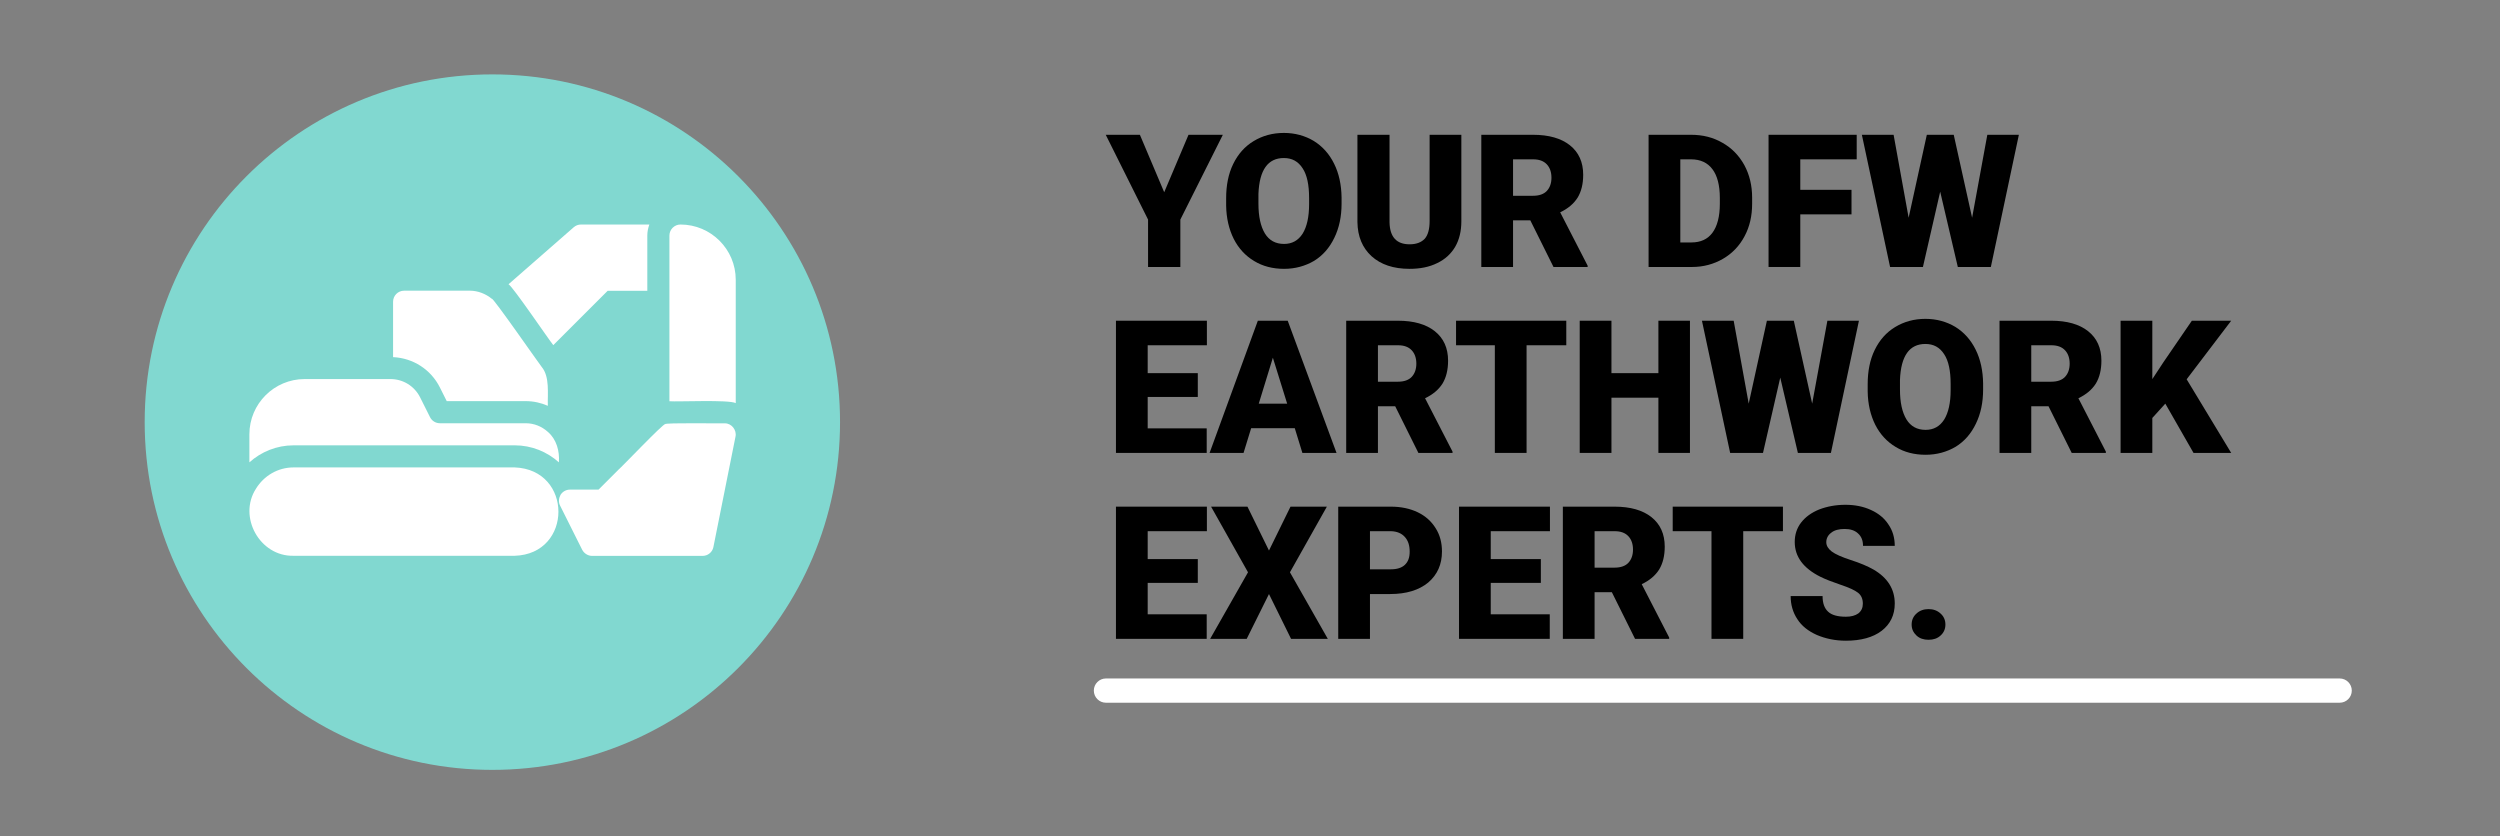 <?xml version="1.0" encoding="UTF-8" standalone="no"?>
<svg xmlns="http://www.w3.org/2000/svg" xmlns:xlink="http://www.w3.org/1999/xlink" xmlns:serif="http://www.serif.com/" width="100%" height="100%" viewBox="0 0 2690 900" version="1.1" xml:space="preserve" style="fill-rule:evenodd;clip-rule:evenodd;stroke-linejoin:round;stroke-miterlimit:2;">
    <rect x="0" y="0" width="2690" height="900" fill="#808080" stroke="none"/>
    <g transform="matrix(1,0,0,1,-4153,-1832.27)">
        <g id="Artboard6" transform="matrix(2.477,0,0,1.187,-6135.73,1022.91)">
            <rect x="4153.72" y="681.769" width="1085.66" height="758.12" style="fill:none;"></rect>
            <g transform="matrix(0.518,0,0,2.1,4116.85,-3253.16)">
                <g transform="matrix(1.146,0,0,0.59,58.794,29.201)">
                    <circle cx="371.072" cy="3435.31" r="254.418" style="fill:rgb(129,216,208);"></circle>
                </g>
                <g transform="matrix(0.869,0,0,0.447,261.753,1927.82)">
                    <path d="M277.333,309.227C293.728,309.227 308.661,315.477 320,325.664C320.811,314.837 317.771,303.467 309.333,296.224C303.659,291.104 296.224,287.904 288,287.904L205.184,287.904C201.12,287.904 197.461,285.643 195.637,282.005L186.091,262.923C180.629,252.011 169.664,245.237 157.461,245.237L74.667,245.237C45.259,245.237 21.333,269.163 21.333,298.571L21.333,325.675C32.672,315.499 47.605,309.237 64,309.237L277.333,309.237L277.333,309.227Z" style="fill:white;fill-rule:nonzero;"></path>
                    <path d="M64,415.893L277.333,415.893C333.547,414.219 333.717,332.619 277.333,330.56L64,330.56C48.64,330.56 35.275,338.784 27.755,350.997C10.069,378.24 31.381,416.704 64,415.893Z" style="fill:white;fill-rule:nonzero;"></path>
                    <path d="M255.328,167.755C249.44,162.923 242.016,159.979 234.347,159.893L170.656,159.893C164.757,159.893 159.989,164.672 159.989,170.56L159.989,224.064C179.285,224.96 196.459,235.947 205.173,253.365L211.765,266.549L288,266.549C295.595,266.549 302.784,268.192 309.333,271.072C308.96,259.584 311.381,242.965 303.371,233.461C301.739,231.68 255.915,165.621 255.328,167.755Z" style="fill:white;fill-rule:nonzero;"></path>
                    <path d="M480,288C478.805,288.235 421.664,287.232 422.56,288.821C421.248,287.477 379.285,331.648 377.611,332.629C377.6,332.651 358.293,352.053 358.251,352L330.667,352C326.965,352 323.541,353.92 321.589,357.056C319.872,360.267 319.424,364.16 321.173,367.467L342.507,410.133C344.373,413.611 348.011,415.957 352,416L458.667,416C459.936,416 461.163,415.776 462.304,415.36C465.728,414.112 468.373,411.168 469.12,407.424L490.453,300.768C491.787,294.507 486.592,287.797 480,288Z" style="fill:white;fill-rule:nonzero;"></path>
                    <path d="M367.083,160L405.333,160L405.333,106.667C405.333,102.912 406.112,99.36 407.307,96L341.333,96C338.752,96 336.245,96.939 334.315,98.645L271.413,153.675C275.733,156.149 310.549,207.627 314.603,212.48L367.083,160Z" style="fill:white;fill-rule:nonzero;"></path>
                    <path d="M437.333,96C431.467,96 426.667,100.8 426.667,106.667L426.667,266.667C434.72,267.317 484.032,264.96 490.667,268.48L490.667,149.333C490.667,119.925 466.741,96 437.333,96Z" style="fill:white;fill-rule:nonzero;"></path>
                </g>
            </g>
            <g transform="matrix(0.459,0,0,1.485,3967.31,-43.51)">
                <g transform="matrix(0.995,0,0,0.643,465.763,144.345)">
                    <g transform="matrix(176.511,0,0,176.511,991.94,788.633)">
                        <path d="M0.314,-0.402L0.445,-0.711L0.63,-0.711L0.401,-0.255L0.401,-0L0.227,-0L0.227,-0.255L-0.001,-0.711L0.183,-0.711L0.314,-0.402Z" style="fill-rule:nonzero;"></path>
                    </g>
                    <g transform="matrix(176.511,0,0,176.511,1100.28,788.633)">
                        <path d="M0.656,-0.341C0.656,-0.271 0.643,-0.21 0.617,-0.157C0.591,-0.103 0.555,-0.062 0.508,-0.033C0.46,-0.005 0.406,0.01 0.346,0.01C0.285,0.01 0.231,-0.004 0.185,-0.032C0.138,-0.06 0.101,-0.1 0.075,-0.151C0.049,-0.203 0.035,-0.263 0.034,-0.33L0.034,-0.37C0.034,-0.439 0.046,-0.501 0.072,-0.554C0.098,-0.607 0.134,-0.648 0.182,-0.677C0.23,-0.706 0.284,-0.721 0.345,-0.721C0.405,-0.721 0.459,-0.706 0.506,-0.678C0.553,-0.649 0.59,-0.608 0.616,-0.555C0.642,-0.503 0.655,-0.442 0.656,-0.374L0.656,-0.341ZM0.481,-0.371C0.481,-0.441 0.47,-0.495 0.446,-0.531C0.422,-0.568 0.389,-0.586 0.345,-0.586C0.259,-0.586 0.213,-0.522 0.208,-0.393L0.208,-0.341C0.208,-0.271 0.22,-0.218 0.243,-0.18C0.266,-0.143 0.3,-0.124 0.346,-0.124C0.389,-0.124 0.422,-0.142 0.446,-0.179C0.469,-0.216 0.481,-0.269 0.481,-0.338L0.481,-0.371Z" style="fill-rule:nonzero;"></path>
                    </g>
                    <g transform="matrix(176.511,0,0,176.511,1222.15,788.633)">
                        <path d="M0.611,-0.711L0.611,-0.246C0.611,-0.193 0.6,-0.147 0.578,-0.109C0.555,-0.07 0.523,-0.041 0.481,-0.021C0.439,-0 0.389,0.01 0.332,0.01C0.245,0.01 0.177,-0.013 0.127,-0.058C0.078,-0.103 0.052,-0.164 0.051,-0.242L0.051,-0.711L0.224,-0.711L0.224,-0.239C0.226,-0.161 0.262,-0.122 0.332,-0.122C0.368,-0.122 0.394,-0.132 0.413,-0.151C0.431,-0.171 0.44,-0.203 0.44,-0.247L0.44,-0.711L0.611,-0.711Z" style="fill-rule:nonzero;"></path>
                    </g>
                    <g transform="matrix(176.511,0,0,176.511,1339.45,788.633)">
                        <path d="M0.318,-0.251L0.225,-0.251L0.225,-0L0.054,-0L0.054,-0.711L0.333,-0.711C0.418,-0.711 0.484,-0.692 0.531,-0.655C0.579,-0.617 0.603,-0.564 0.603,-0.496C0.603,-0.447 0.593,-0.406 0.573,-0.373C0.552,-0.34 0.521,-0.314 0.479,-0.294L0.627,-0.007L0.627,-0L0.443,-0L0.318,-0.251ZM0.225,-0.383L0.333,-0.383C0.366,-0.383 0.391,-0.392 0.407,-0.409C0.423,-0.426 0.432,-0.45 0.432,-0.48C0.432,-0.511 0.423,-0.535 0.407,-0.552C0.39,-0.57 0.366,-0.579 0.333,-0.579L0.225,-0.579L0.225,-0.383Z" style="fill-rule:nonzero;"></path>
                    </g>
                    <g transform="matrix(176.511,0,0,176.511,1498.55,788.633)">
                        <path d="M0.054,-0L0.054,-0.711L0.283,-0.711C0.346,-0.711 0.402,-0.697 0.452,-0.668C0.502,-0.64 0.541,-0.6 0.57,-0.548C0.598,-0.496 0.612,-0.438 0.612,-0.373L0.612,-0.34C0.612,-0.275 0.599,-0.217 0.571,-0.165C0.544,-0.114 0.505,-0.073 0.455,-0.044C0.405,-0.015 0.349,-0 0.288,-0L0.054,-0ZM0.225,-0.579L0.225,-0.132L0.285,-0.132C0.334,-0.132 0.372,-0.149 0.398,-0.184C0.424,-0.219 0.438,-0.271 0.438,-0.34L0.438,-0.371C0.438,-0.44 0.424,-0.492 0.398,-0.526C0.372,-0.561 0.333,-0.579 0.283,-0.579L0.225,-0.579Z" style="fill-rule:nonzero;"></path>
                    </g>
                    <g transform="matrix(176.511,0,0,176.511,1612.66,788.633)">
                        <path d="M0.501,-0.283L0.225,-0.283L0.225,-0L0.054,-0L0.054,-0.711L0.529,-0.711L0.529,-0.579L0.225,-0.579L0.225,-0.415L0.501,-0.415L0.501,-0.283Z" style="fill-rule:nonzero;"></path>
                    </g>
                    <g transform="matrix(176.511,0,0,176.511,1709.19,788.633)">
                        <path d="M0.604,-0.265L0.686,-0.711L0.856,-0.711L0.705,-0L0.527,-0L0.432,-0.405L0.339,-0L0.162,-0L0.01,-0.711L0.181,-0.711L0.262,-0.265L0.36,-0.711L0.505,-0.711L0.604,-0.265Z" style="fill-rule:nonzero;"></path>
                    </g>
                    <g transform="matrix(176.511,0,0,176.511,991.94,965.144)">
                        <path d="M0.495,-0.301L0.225,-0.301L0.225,-0.132L0.543,-0.132L0.543,-0L0.054,-0L0.054,-0.711L0.544,-0.711L0.544,-0.579L0.225,-0.579L0.225,-0.429L0.495,-0.429L0.495,-0.301Z" style="fill-rule:nonzero;"></path>
                    </g>
                    <g transform="matrix(176.511,0,0,176.511,1090.71,965.144)">
                        <path d="M0.458,-0.133L0.223,-0.133L0.182,-0L-0.001,-0L0.259,-0.711L0.42,-0.711L0.683,-0L0.499,-0L0.458,-0.133ZM0.264,-0.265L0.417,-0.265L0.34,-0.512L0.264,-0.265Z" style="fill-rule:nonzero;"></path>
                    </g>
                    <g transform="matrix(176.511,0,0,176.511,1210.94,965.144)">
                        <path d="M0.318,-0.251L0.225,-0.251L0.225,-0L0.054,-0L0.054,-0.711L0.333,-0.711C0.418,-0.711 0.484,-0.692 0.531,-0.655C0.579,-0.617 0.603,-0.564 0.603,-0.496C0.603,-0.447 0.593,-0.406 0.573,-0.373C0.552,-0.34 0.521,-0.314 0.479,-0.294L0.627,-0.007L0.627,-0L0.443,-0L0.318,-0.251ZM0.225,-0.383L0.333,-0.383C0.366,-0.383 0.391,-0.392 0.407,-0.409C0.423,-0.426 0.432,-0.45 0.432,-0.48C0.432,-0.511 0.423,-0.535 0.407,-0.552C0.39,-0.57 0.366,-0.579 0.333,-0.579L0.225,-0.579L0.225,-0.383Z" style="fill-rule:nonzero;"></path>
                    </g>
                    <g transform="matrix(176.511,0,0,176.511,1321.78,965.144)">
                        <path d="M0.612,-0.579L0.398,-0.579L0.398,-0L0.227,-0L0.227,-0.579L0.018,-0.579L0.018,-0.711L0.612,-0.711L0.612,-0.579Z" style="fill-rule:nonzero;"></path>
                    </g>
                    <g transform="matrix(176.511,0,0,176.511,1433.05,965.144)">
                        <path d="M0.648,-0L0.478,-0L0.478,-0.297L0.225,-0.297L0.225,-0L0.054,-0L0.054,-0.711L0.225,-0.711L0.225,-0.429L0.478,-0.429L0.478,-0.711L0.648,-0.711L0.648,-0Z" style="fill-rule:nonzero;"></path>
                    </g>
                    <g transform="matrix(176.511,0,0,176.511,1557.07,965.144)">
                        <path d="M0.604,-0.265L0.686,-0.711L0.856,-0.711L0.705,-0L0.527,-0L0.432,-0.405L0.339,-0L0.162,-0L0.01,-0.711L0.181,-0.711L0.262,-0.265L0.36,-0.711L0.505,-0.711L0.604,-0.265Z" style="fill-rule:nonzero;"></path>
                    </g>
                    <g transform="matrix(176.511,0,0,176.511,1710.48,965.144)">
                        <path d="M0.656,-0.341C0.656,-0.271 0.643,-0.21 0.617,-0.157C0.591,-0.103 0.555,-0.062 0.508,-0.033C0.46,-0.005 0.406,0.01 0.346,0.01C0.285,0.01 0.231,-0.004 0.185,-0.032C0.138,-0.06 0.101,-0.1 0.075,-0.151C0.049,-0.203 0.035,-0.263 0.034,-0.33L0.034,-0.37C0.034,-0.439 0.046,-0.501 0.072,-0.554C0.098,-0.607 0.134,-0.648 0.182,-0.677C0.23,-0.706 0.284,-0.721 0.345,-0.721C0.405,-0.721 0.459,-0.706 0.506,-0.678C0.553,-0.649 0.59,-0.608 0.616,-0.555C0.642,-0.503 0.655,-0.442 0.656,-0.374L0.656,-0.341ZM0.481,-0.371C0.481,-0.441 0.47,-0.495 0.446,-0.531C0.422,-0.568 0.389,-0.586 0.345,-0.586C0.259,-0.586 0.213,-0.522 0.208,-0.393L0.208,-0.341C0.208,-0.271 0.22,-0.218 0.243,-0.18C0.266,-0.143 0.3,-0.124 0.346,-0.124C0.389,-0.124 0.422,-0.142 0.446,-0.179C0.469,-0.216 0.481,-0.269 0.481,-0.338L0.481,-0.371Z" style="fill-rule:nonzero;"></path>
                    </g>
                    <g transform="matrix(176.511,0,0,176.511,1832.35,965.144)">
                        <path d="M0.318,-0.251L0.225,-0.251L0.225,-0L0.054,-0L0.054,-0.711L0.333,-0.711C0.418,-0.711 0.484,-0.692 0.531,-0.655C0.579,-0.617 0.603,-0.564 0.603,-0.496C0.603,-0.447 0.593,-0.406 0.573,-0.373C0.552,-0.34 0.521,-0.314 0.479,-0.294L0.627,-0.007L0.627,-0L0.443,-0L0.318,-0.251ZM0.225,-0.383L0.333,-0.383C0.366,-0.383 0.391,-0.392 0.407,-0.409C0.423,-0.426 0.432,-0.45 0.432,-0.48C0.432,-0.511 0.423,-0.535 0.407,-0.552C0.39,-0.57 0.366,-0.579 0.333,-0.579L0.225,-0.579L0.225,-0.383Z" style="fill-rule:nonzero;"></path>
                    </g>
                    <g transform="matrix(176.511,0,0,176.511,1947.5,965.144)">
                        <path d="M0.295,-0.265L0.225,-0.188L0.225,-0L0.054,-0L0.054,-0.711L0.225,-0.711L0.225,-0.397L0.285,-0.488L0.438,-0.711L0.65,-0.711L0.41,-0.396L0.65,-0L0.447,-0L0.295,-0.265Z" style="fill-rule:nonzero;"></path>
                    </g>
                    <g transform="matrix(176.511,0,0,176.511,991.94,1141.66)">
                        <path d="M0.495,-0.301L0.225,-0.301L0.225,-0.132L0.543,-0.132L0.543,-0L0.054,-0L0.054,-0.711L0.544,-0.711L0.544,-0.579L0.225,-0.579L0.225,-0.429L0.495,-0.429L0.495,-0.301Z" style="fill-rule:nonzero;"></path>
                    </g>
                    <g transform="matrix(176.511,0,0,176.511,1090.71,1141.66)">
                        <path d="M0.319,-0.475L0.435,-0.711L0.631,-0.711L0.432,-0.358L0.636,-0L0.438,-0L0.319,-0.241L0.199,-0L0.002,-0L0.206,-0.358L0.007,-0.711L0.203,-0.711L0.319,-0.475Z" style="fill-rule:nonzero;"></path>
                    </g>
                    <g transform="matrix(176.511,0,0,176.511,1203.36,1141.66)">
                        <path d="M0.225,-0.241L0.225,-0L0.054,-0L0.054,-0.711L0.337,-0.711C0.392,-0.711 0.44,-0.701 0.482,-0.681C0.524,-0.661 0.556,-0.632 0.579,-0.595C0.602,-0.559 0.613,-0.517 0.613,-0.47C0.613,-0.4 0.588,-0.345 0.539,-0.303C0.489,-0.262 0.421,-0.241 0.334,-0.241L0.225,-0.241ZM0.225,-0.374L0.337,-0.374C0.371,-0.374 0.396,-0.382 0.413,-0.398C0.431,-0.415 0.439,-0.438 0.439,-0.469C0.439,-0.502 0.431,-0.528 0.413,-0.548C0.395,-0.568 0.37,-0.578 0.339,-0.579L0.225,-0.579L0.225,-0.374Z" style="fill-rule:nonzero;"></path>
                    </g>
                    <g transform="matrix(176.511,0,0,176.511,1318.24,1141.66)">
                        <path d="M0.495,-0.301L0.225,-0.301L0.225,-0.132L0.543,-0.132L0.543,-0L0.054,-0L0.054,-0.711L0.544,-0.711L0.544,-0.579L0.225,-0.579L0.225,-0.429L0.495,-0.429L0.495,-0.301Z" style="fill-rule:nonzero;"></path>
                    </g>
                    <g transform="matrix(176.511,0,0,176.511,1417.01,1141.66)">
                        <path d="M0.318,-0.251L0.225,-0.251L0.225,-0L0.054,-0L0.054,-0.711L0.333,-0.711C0.418,-0.711 0.484,-0.692 0.531,-0.655C0.579,-0.617 0.603,-0.564 0.603,-0.496C0.603,-0.447 0.593,-0.406 0.573,-0.373C0.552,-0.34 0.521,-0.314 0.479,-0.294L0.627,-0.007L0.627,-0L0.443,-0L0.318,-0.251ZM0.225,-0.383L0.333,-0.383C0.366,-0.383 0.391,-0.392 0.407,-0.409C0.423,-0.426 0.432,-0.45 0.432,-0.48C0.432,-0.511 0.423,-0.535 0.407,-0.552C0.39,-0.57 0.366,-0.579 0.333,-0.579L0.225,-0.579L0.225,-0.383Z" style="fill-rule:nonzero;"></path>
                    </g>
                    <g transform="matrix(176.511,0,0,176.511,1527.85,1141.66)">
                        <path d="M0.612,-0.579L0.398,-0.579L0.398,-0L0.227,-0L0.227,-0.579L0.018,-0.579L0.018,-0.711L0.612,-0.711L0.612,-0.579Z" style="fill-rule:nonzero;"></path>
                    </g>
                    <g transform="matrix(176.511,0,0,176.511,1637.74,1141.66)">
                        <path d="M0.42,-0.189C0.42,-0.214 0.412,-0.234 0.394,-0.248C0.376,-0.262 0.345,-0.276 0.3,-0.291C0.256,-0.306 0.219,-0.32 0.191,-0.334C0.099,-0.38 0.053,-0.442 0.053,-0.521C0.053,-0.56 0.064,-0.595 0.087,-0.625C0.11,-0.655 0.143,-0.679 0.185,-0.696C0.227,-0.712 0.274,-0.721 0.326,-0.721C0.377,-0.721 0.423,-0.712 0.464,-0.693C0.504,-0.675 0.536,-0.649 0.558,-0.615C0.581,-0.582 0.592,-0.543 0.592,-0.5L0.421,-0.5C0.421,-0.529 0.412,-0.551 0.394,-0.567C0.377,-0.583 0.353,-0.591 0.322,-0.591C0.292,-0.591 0.267,-0.585 0.25,-0.571C0.232,-0.558 0.223,-0.54 0.223,-0.52C0.223,-0.501 0.233,-0.485 0.252,-0.47C0.272,-0.455 0.306,-0.44 0.355,-0.424C0.405,-0.408 0.445,-0.391 0.477,-0.373C0.553,-0.329 0.592,-0.268 0.592,-0.19C0.592,-0.128 0.568,-0.079 0.521,-0.043C0.475,-0.008 0.41,0.01 0.329,0.01C0.271,0.01 0.219,-0.001 0.172,-0.021C0.125,-0.042 0.09,-0.07 0.067,-0.106C0.043,-0.142 0.031,-0.184 0.031,-0.23L0.203,-0.23C0.203,-0.192 0.213,-0.164 0.233,-0.146C0.252,-0.128 0.284,-0.119 0.329,-0.119C0.357,-0.119 0.379,-0.125 0.396,-0.137C0.412,-0.15 0.42,-0.167 0.42,-0.189Z" style="fill-rule:nonzero;"></path>
                    </g>
                    <g transform="matrix(176.511,0,0,176.511,1748.23,1141.66)">
                        <path d="M0.148,-0.16C0.174,-0.16 0.196,-0.152 0.213,-0.136C0.23,-0.121 0.239,-0.101 0.239,-0.077C0.239,-0.053 0.23,-0.033 0.213,-0.018C0.196,-0.002 0.174,0.005 0.148,0.005C0.122,0.005 0.1,-0.002 0.083,-0.018C0.066,-0.034 0.057,-0.053 0.057,-0.077C0.057,-0.101 0.066,-0.121 0.083,-0.136C0.1,-0.152 0.122,-0.16 0.148,-0.16Z" style="fill-rule:nonzero;"></path>
                    </g>
                </g>
                <g transform="matrix(1,0,0,0.646,0,0)">
                    <path d="M1452.74,1420.16L2620.36,1420.16C2626.68,1420.16 2631.82,1415.02 2631.82,1408.7C2631.82,1402.37 2626.68,1397.24 2620.36,1397.24L1452.74,1397.24C1446.42,1397.24 1441.29,1402.37 1441.29,1408.7C1441.29,1415.02 1446.42,1420.16 1452.74,1420.16Z" style="fill:white;"></path>
                </g>
            </g>
        </g>
        <g id="glyph">
        </g>
        <g id="Layer_x0020_1">
        </g>
    </g>
</svg>
